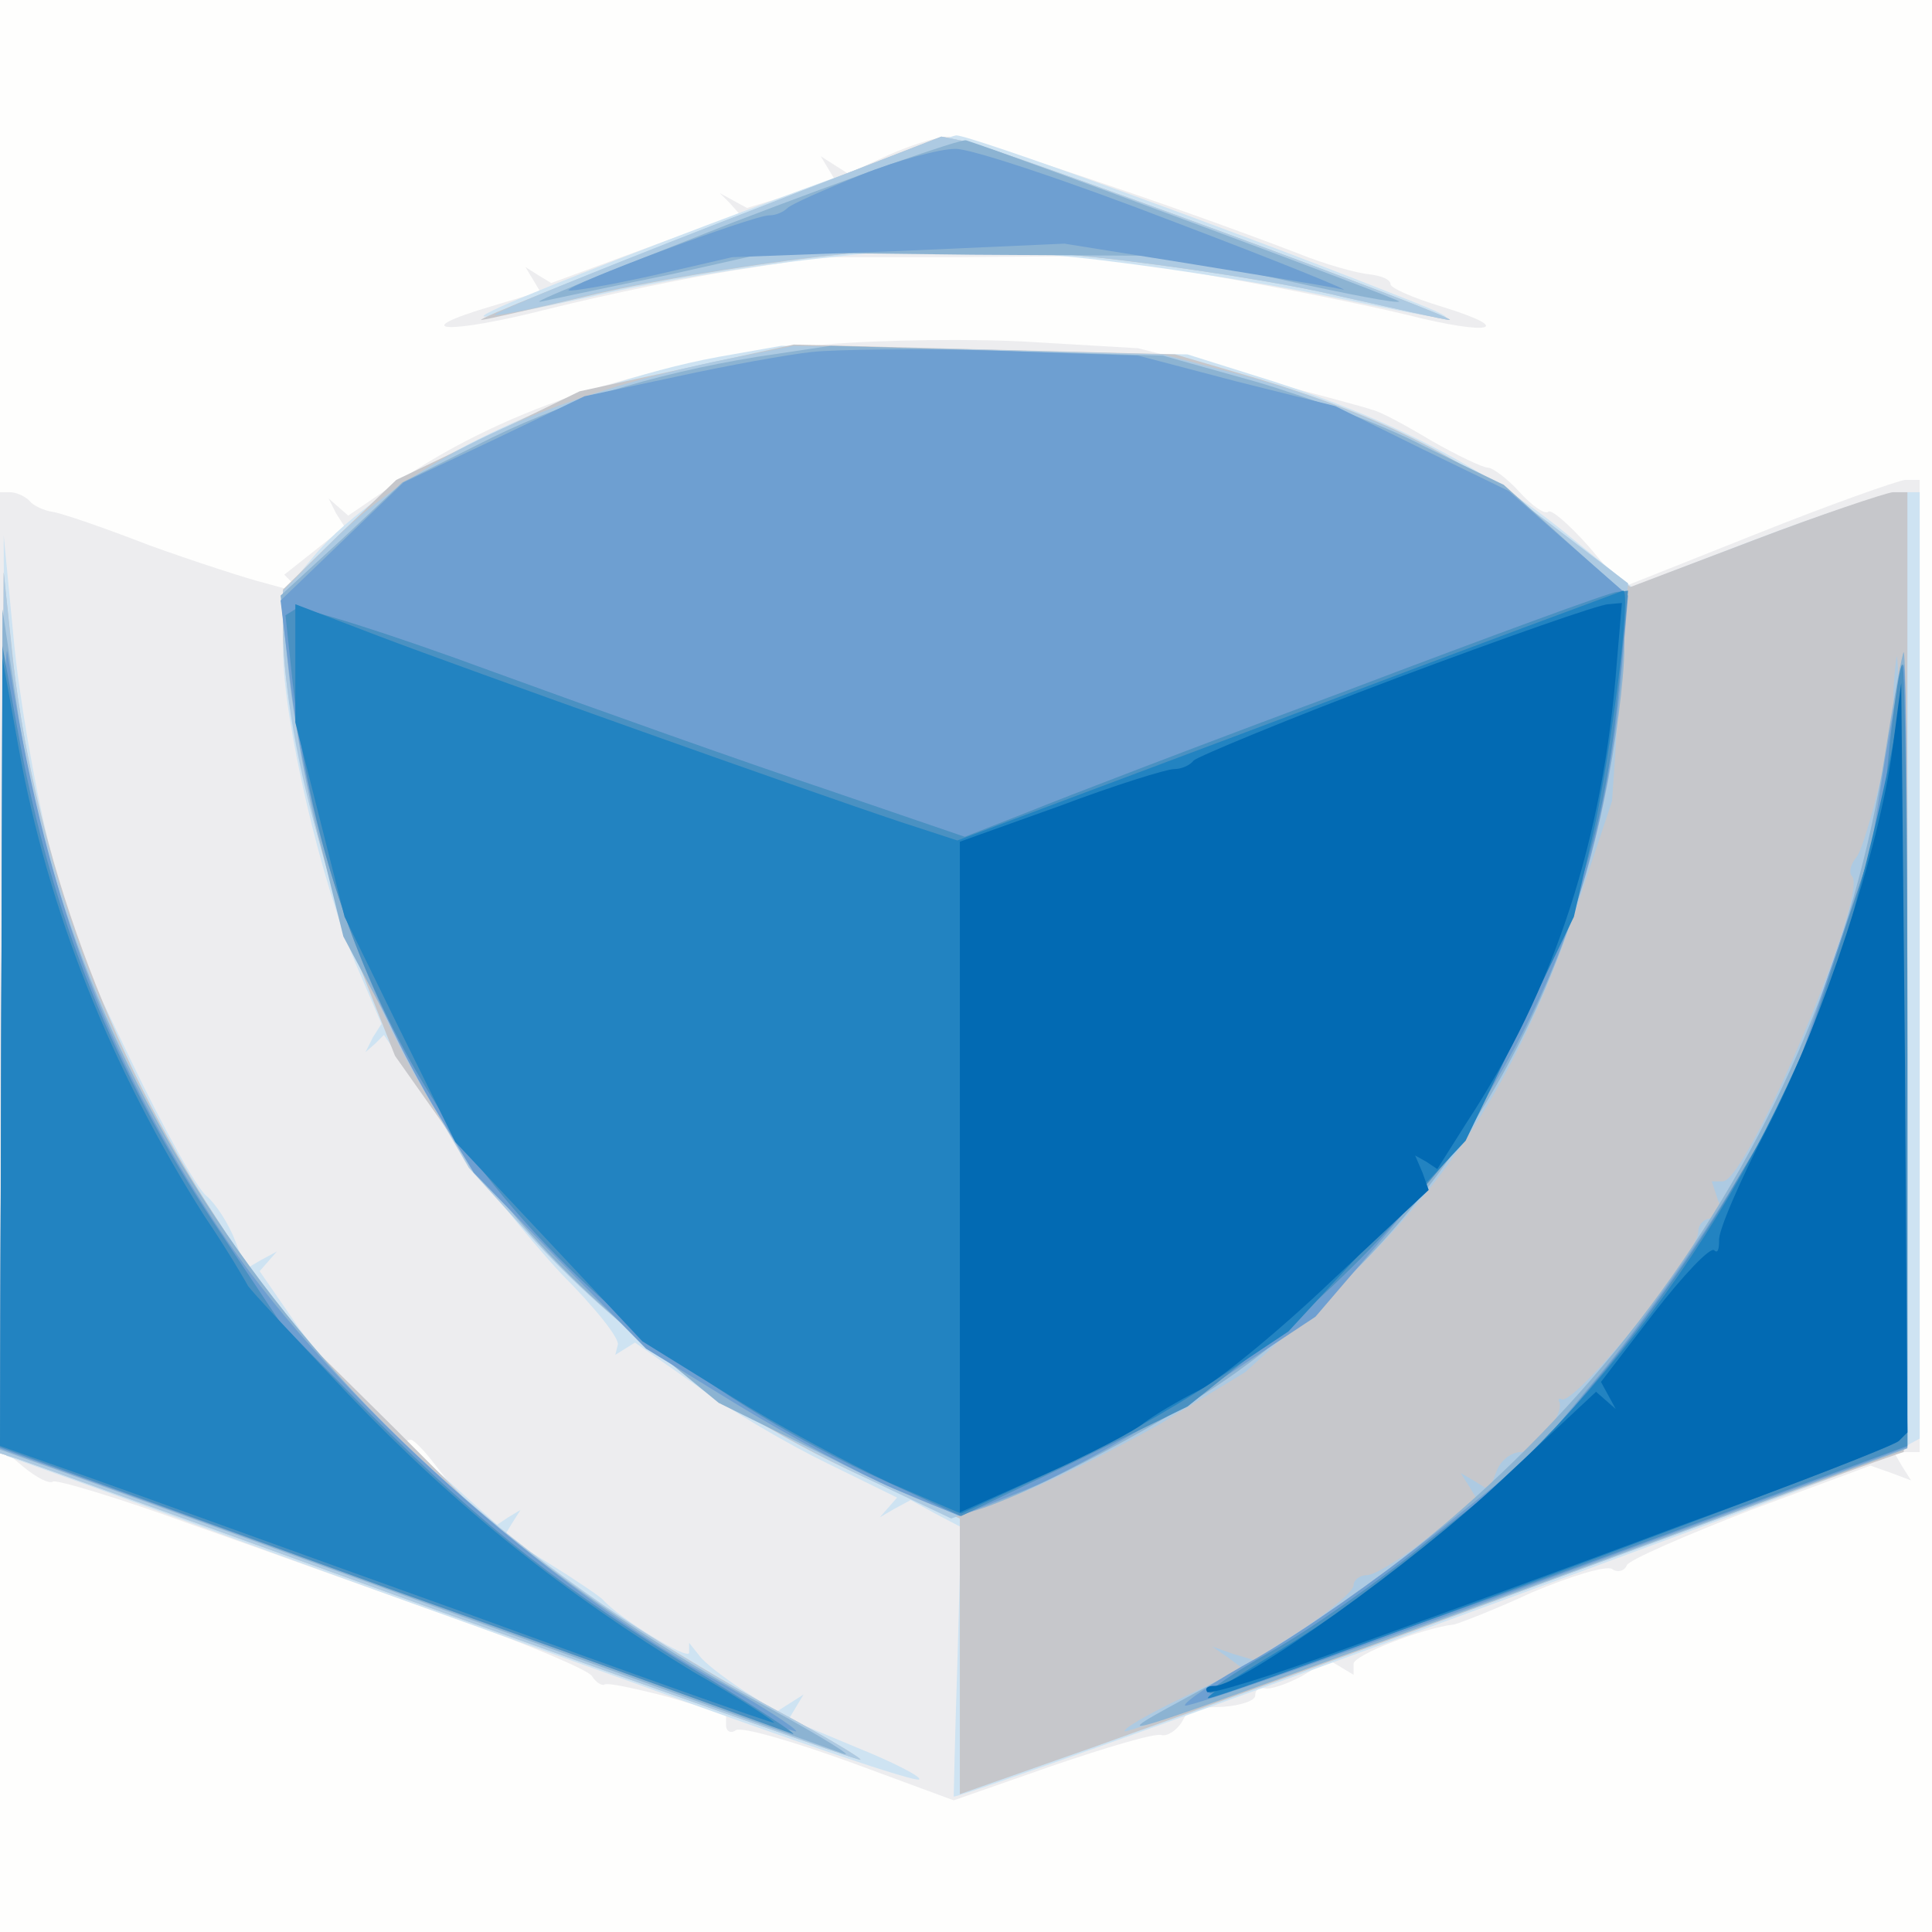 <?xml version="1.0"?><svg version="1.2" baseProfile="tiny-ps" viewBox="0 0 157 157" xmlns="http://www.w3.org/2000/svg" xmlns:xlink="http://www.w3.org/1999/xlink"><rect x="0" y="0" width="157" height="157" fill="#333333" stroke="none"/><title>CUBUS</title><g><g fill="#fefefd" transform="matrix(.1 0 0 -.1 0 157)"><path d="M0 785V0h1570v1570H0V785z"/></g><g fill="#ededef" transform="matrix(.1 0 0 -.1 0 157)"><path d="M722 1444l-33-15-11 7-11 7 6-10 6-10-36-11-36-11-11 6-11 6 8-8 8-9-77-28-76-28-10 6-11 7 6-10 6-10-40-12c-71-21-35-23 47-2 44 11 111 25 149 31l70 11h115l115 1 95-17c52-9 121-23 154-31 67-17 89-12 27 7-23 7-41 15-41 18 0 4-8 7-17 8-10 1-36 8-58 17-104 40-271 96-285 95-8 0-30-7-48-15zm-52-154c-140-13-257-50-346-111l-41-28-8 7-8 7 6-12 7-11-25-20-24-19 7-7 7-8-29 8c-16 4-59 18-95 31-36 14-71 26-78 27s-16 5-19 9c-4 4-11 7-16 7H0V394l19-16c11-9 21-14 24-12 2 2 53-13 113-35 60-21 156-56 214-76 58-21 108-42 111-47s8-8 10-7c2 2 25-3 52-10l47-14v-9c0-5 4-7 8-4 5 3 46-9 93-26l84-31 80 28c44 15 84 27 89 25 5-1 12 4 16 10l7 12 27 1c14 1 26 5 26 9 0 5 3 7 8 6 4-1 17 3 30 10l22 13 10-6 10-6v9c0 7 56 29 82 32 4 1 33 12 63 26 31 13 60 22 65 19 4-3 10-2 12 3 1 4 47 24 101 45l97 36 17-6 16-6-7 11-7 12h21v790h-12c-7-1-61-20-121-44l-108-43-28 33c-16 18-31 31-33 28-3-2-13 5-23 16s-22 20-26 20-25 10-46 22c-20 12-42 24-48 25-5 2-50 14-100 27l-90 23-85 5c-47 3-123 2-170-2zM351 383l14-18-17 14c-17 13-22 21-14 21 2 0 10-8 17-17z"/></g><g fill="#cee3f2" transform="matrix(.1 0 0 -.1 0 157)"><path d="M577 1388c-103-39-186-72-184-75 2-2 42 6 88 16 46 11 129 25 185 31l101 11 106-10c58-6 149-20 203-31 121-25 123-25 49 4-129 51-336 126-348 126-6-1-97-33-200-72zm7-108c-125-23-273-95-329-162l-25-30v-46c0-57 31-189 59-255l21-49-7-11-6-12 8 7 7 7 48-72c26-40 70-94 96-122 27-27 48-53 46-58l-2-8 8 5 8 5 50-35c27-20 75-48 106-63l57-28-7-8-7-8 12 7 13 7 20-11 21-11-3-110c-2-60-3-109-3-109 21 3 736 264 763 279l22 12v769h-17c-10-1-63-18-118-39l-99-38-54 44c-64 52-143 93-237 123l-70 22-165 3-165 4-51-9zM4 761l1-374 50-18c28-10 93-34 145-53s196-71 319-115c123-45 226-80 228-77 2 2-21 14-51 26l-55 23 6 10 6 10-11-7-11-7-28 18c-15 10-31 22-35 28l-8 10v-8c0-7-57 28-70 43-3 3-22 16-43 29l-37 23 6 10 7 11-10-6-9-6-67 60c-37 34-81 80-97 104l-29 42 7 8 7 8-13-7-12-7-9 23c-5 13-15 29-23 36-8 6-35 55-61 109l-47 98-21 82c-11 45-24 120-28 165l-8 83 1-374z"/></g><g fill="#c6c7cb" transform="matrix(.1 0 0 -.1 0 157)"><path d="M575 1385c-104-41-187-74-184-75 3 0 42 9 85 19 44 11 127 25 187 32l107 12 119-12c66-7 156-21 201-32 45-10 84-19 88-19 10 1-368 140-393 145l-20 4-190-74zm-17-114l-87-19-74-36-75-36-46-44-46-45v-35c0-59 27-179 59-263l32-81 48-68c86-122 205-219 346-280l65-28V112l108 38c59 21 230 83 381 139s276 101 278 101c1 0 3 176 3 390v390h-12c-7-1-58-18-113-39l-100-38-65 50c-73 56-138 89-237 119l-68 20-155 4-155 4-87-19zM1 747L0 389l13-4c6-2 162-58 346-125 183-66 336-120 340-120 3 0-25 17-64 38-38 20-104 60-145 87l-75 50-95 95-96 95-48 75C88 714 29 876 11 1030l-8 75-2-358z"/></g><g fill="#adcae2" transform="matrix(.1 0 0 -.1 0 157)"><path d="M582 1388c-100-39-181-72-180-74 2-1 36 6 76 16 41 10 123 24 183 31l110 12 119-12c65-7 155-21 200-32 45-10 84-19 88-19 10 1-368 140-393 145l-20 4-183-71zm-2-112c-139-30-242-78-311-147l-39-39v-26c0-106 48-266 112-376l39-67 56-62c70-75 156-137 258-186l78-37 50 18c27 10 81 37 120 59l69 42 69 63c100 93 155 180 204 326l25 75 6 89 7 88-64 49c-73 55-156 95-249 120l-65 17-150 4-150 3-65-13zM1 747L0 389l13-4c6-2 162-58 346-125 183-66 336-120 340-120 3 0-25 17-64 38C269 373 53 670 10 1037l-7 68-2-358zm1540 288c-2-16-3-33-2-37 2-15-22-113-30-124-5-6-7-13-4-16 14-14-85-248-105-248h-9l5-15 6-15h-11c-6 0-11-5-11-11 0-19-101-142-111-136-2 1-3 0-2-2 5-9-19-41-31-41-8 0-17-7-20-16l-6-15-11 7-12 7 7-11 6-10-39-31c-21-17-44-31-50-31s-11-4-11-8c0-5-18-20-40-35l-41-26-17 5-17 6 13-9 12-9-50-24c-27-13-48-25-46-27 3-3 626 223 633 231 2 1 2 153 0 337-1 184-4 321-6 304z"/></g><g fill="#8cb3d2" transform="matrix(.1 0 0 -.1 0 157)"><path d="M595 1389c-99-39-169-67-155-64s61 13 105 22l80 18 165-2 165-1 90-20c50-11 91-19 92-17 3 1-320 121-352 131-5 1-91-29-190-67zm20-109c-85-14-160-37-228-72l-60-30-49-46-50-46 7-66c4-36 15-98 26-138l18-73 41-77c52-101 114-179 197-247l67-55 91-45c49-25 97-45 105-45 26 0 161 69 225 115 155 112 260 275 299 467 9 42 16 97 16 122v44l-49 44-49 44-64 31c-34 18-97 41-138 53l-75 21-135 4-135 4-60-9zM1 733L0 392l28-10c15-5 164-59 332-120s314-113 325-117-16 13-60 37C286 364 68 653 15 988l-13 87-1-342zm1531 225c-50-318-252-596-552-759-90-49-106-54 268 83l302 111v324c0 178-1 323-3 323-1 0-8-37-15-82z"/></g><g fill="#6e9fd1" transform="matrix(.1 0 0 -.1 0 157)"><path d="M700 1428c-30-12-57-24-60-27s-9-6-15-6c-13 0-166-57-163-61 2-1 32 4 68 12l65 15 135 5 135 6 100-16c55-9 111-18 125-21 14-4-47 21-134 54-88 34-169 61-180 60-12 0-46-9-76-21zm-40-144c-19-2-69-11-110-20l-75-16-73-35-74-35-50-48-50-48 7-58c14-125 55-247 116-351l34-56 70-72 70-71 75-46c41-25 99-56 127-68l53-22 55 22c30 12 95 49 145 81l89 59 48 56c123 142 184 282 200 460l6 70-48 42-49 43-70 34-71 35-80 20-80 21-115 4c-63 2-131 1-150-1zM1 729L0 393l322-116c177-64 323-115 325-114 1 2-31 23-73 46-144 82-314 238-397 364C84 714 36 845 6 1040c-2 14-4-126-5-311zm1531 225l-12-77-34-99-33-98-49-81c-27-44-74-110-104-146l-55-66-80-64c-44-35-108-80-143-100-35-19-61-37-59-39s135 44 295 103l292 107v318c0 175-1 318-3 318-1 0-8-34-15-76z"/></g><g fill="#4a91c2" transform="matrix(.1 0 0 -.1 0 157)"><path d="M1095 1009c-116-43-233-88-260-99l-51-20-114 39c-63 21-184 64-269 95-84 31-157 54-161 51l-8-5 5-47c30-294 191-518 468-650l76-35 92 44 92 45 65 52c36 28 87 77 113 109l48 57 44 90c51 102 71 173 81 281l7 74-9-1c-5 0-103-36-219-80zM1 719L0 394l316-115c175-62 322-116 328-118s-27 20-73 48c-112 68-178 120-268 210l-75 76-54 81C93 698 42 825 15 973l-13 72-1-326zm1535 250l-6-61-36-109-36-109-47-80c-25-44-74-114-109-156l-63-75-77-60c-41-34-100-75-129-91-30-17-52-32-50-34 2-3 131 42 286 98l281 103v318c0 174-2 317-4 317s-6-27-10-61z"/></g><g fill="#2283c1" transform="matrix(.1 0 0 -.1 0 157)"><path d="M1047 988L778 887l-46 15c-78 26-353 124-424 151l-68 26v-96l20-79 20-79 45-92 45-91 76-81 76-81 71-44c40-25 98-56 130-71l58-25 73 34c40 18 100 52 133 74l60 40 72 78 72 77 44 91 44 91 15 65c15 66 32 200 25 200-2-1-125-46-272-102zM1 715L0 395l68-24c37-13 177-64 311-112 134-49 247-89 250-89 2 0-26 19-65 41-105 64-191 132-281 226-44 47-82 87-82 89-1 2-16 28-35 56C90 702 39 830 15 963l-13 72-1-320zm1541 274c-1-15-13-70-26-122l-25-96-39-84c-90-192-233-350-417-461-33-20-57-36-53-36 12 0 553 201 561 209l7 7-3 305c-1 167-3 292-5 278z"/></g><g fill="#026ab3" transform="matrix(.1 0 0 -.1 0 157)"><path d="M1135 1019c-88-33-162-64-165-67-3-4-10-7-16-7s-48-13-93-30l-81-29V341l67 30c38 17 75 36 83 43 8 6 28 18 44 26s65 48 108 89l79 74-5 14-6 14 9-5 9-6 24 38c71 108 111 229 122 375l4 47-11-1c-7 0-84-27-172-60zm403-57c-11-83-56-219-101-307-23-44-41-86-40-93 0-7-1-11-4-8s-25-20-49-51l-43-56 6-11 6-11-8 7-8 7-76-71c-72-68-212-168-234-168-6 0-8-2-6-5 3-2 52 13 109 34 58 21 182 66 275 101 94 34 173 65 178 69l7 7-2 305-3 304-7-53z"/></g></g></svg>